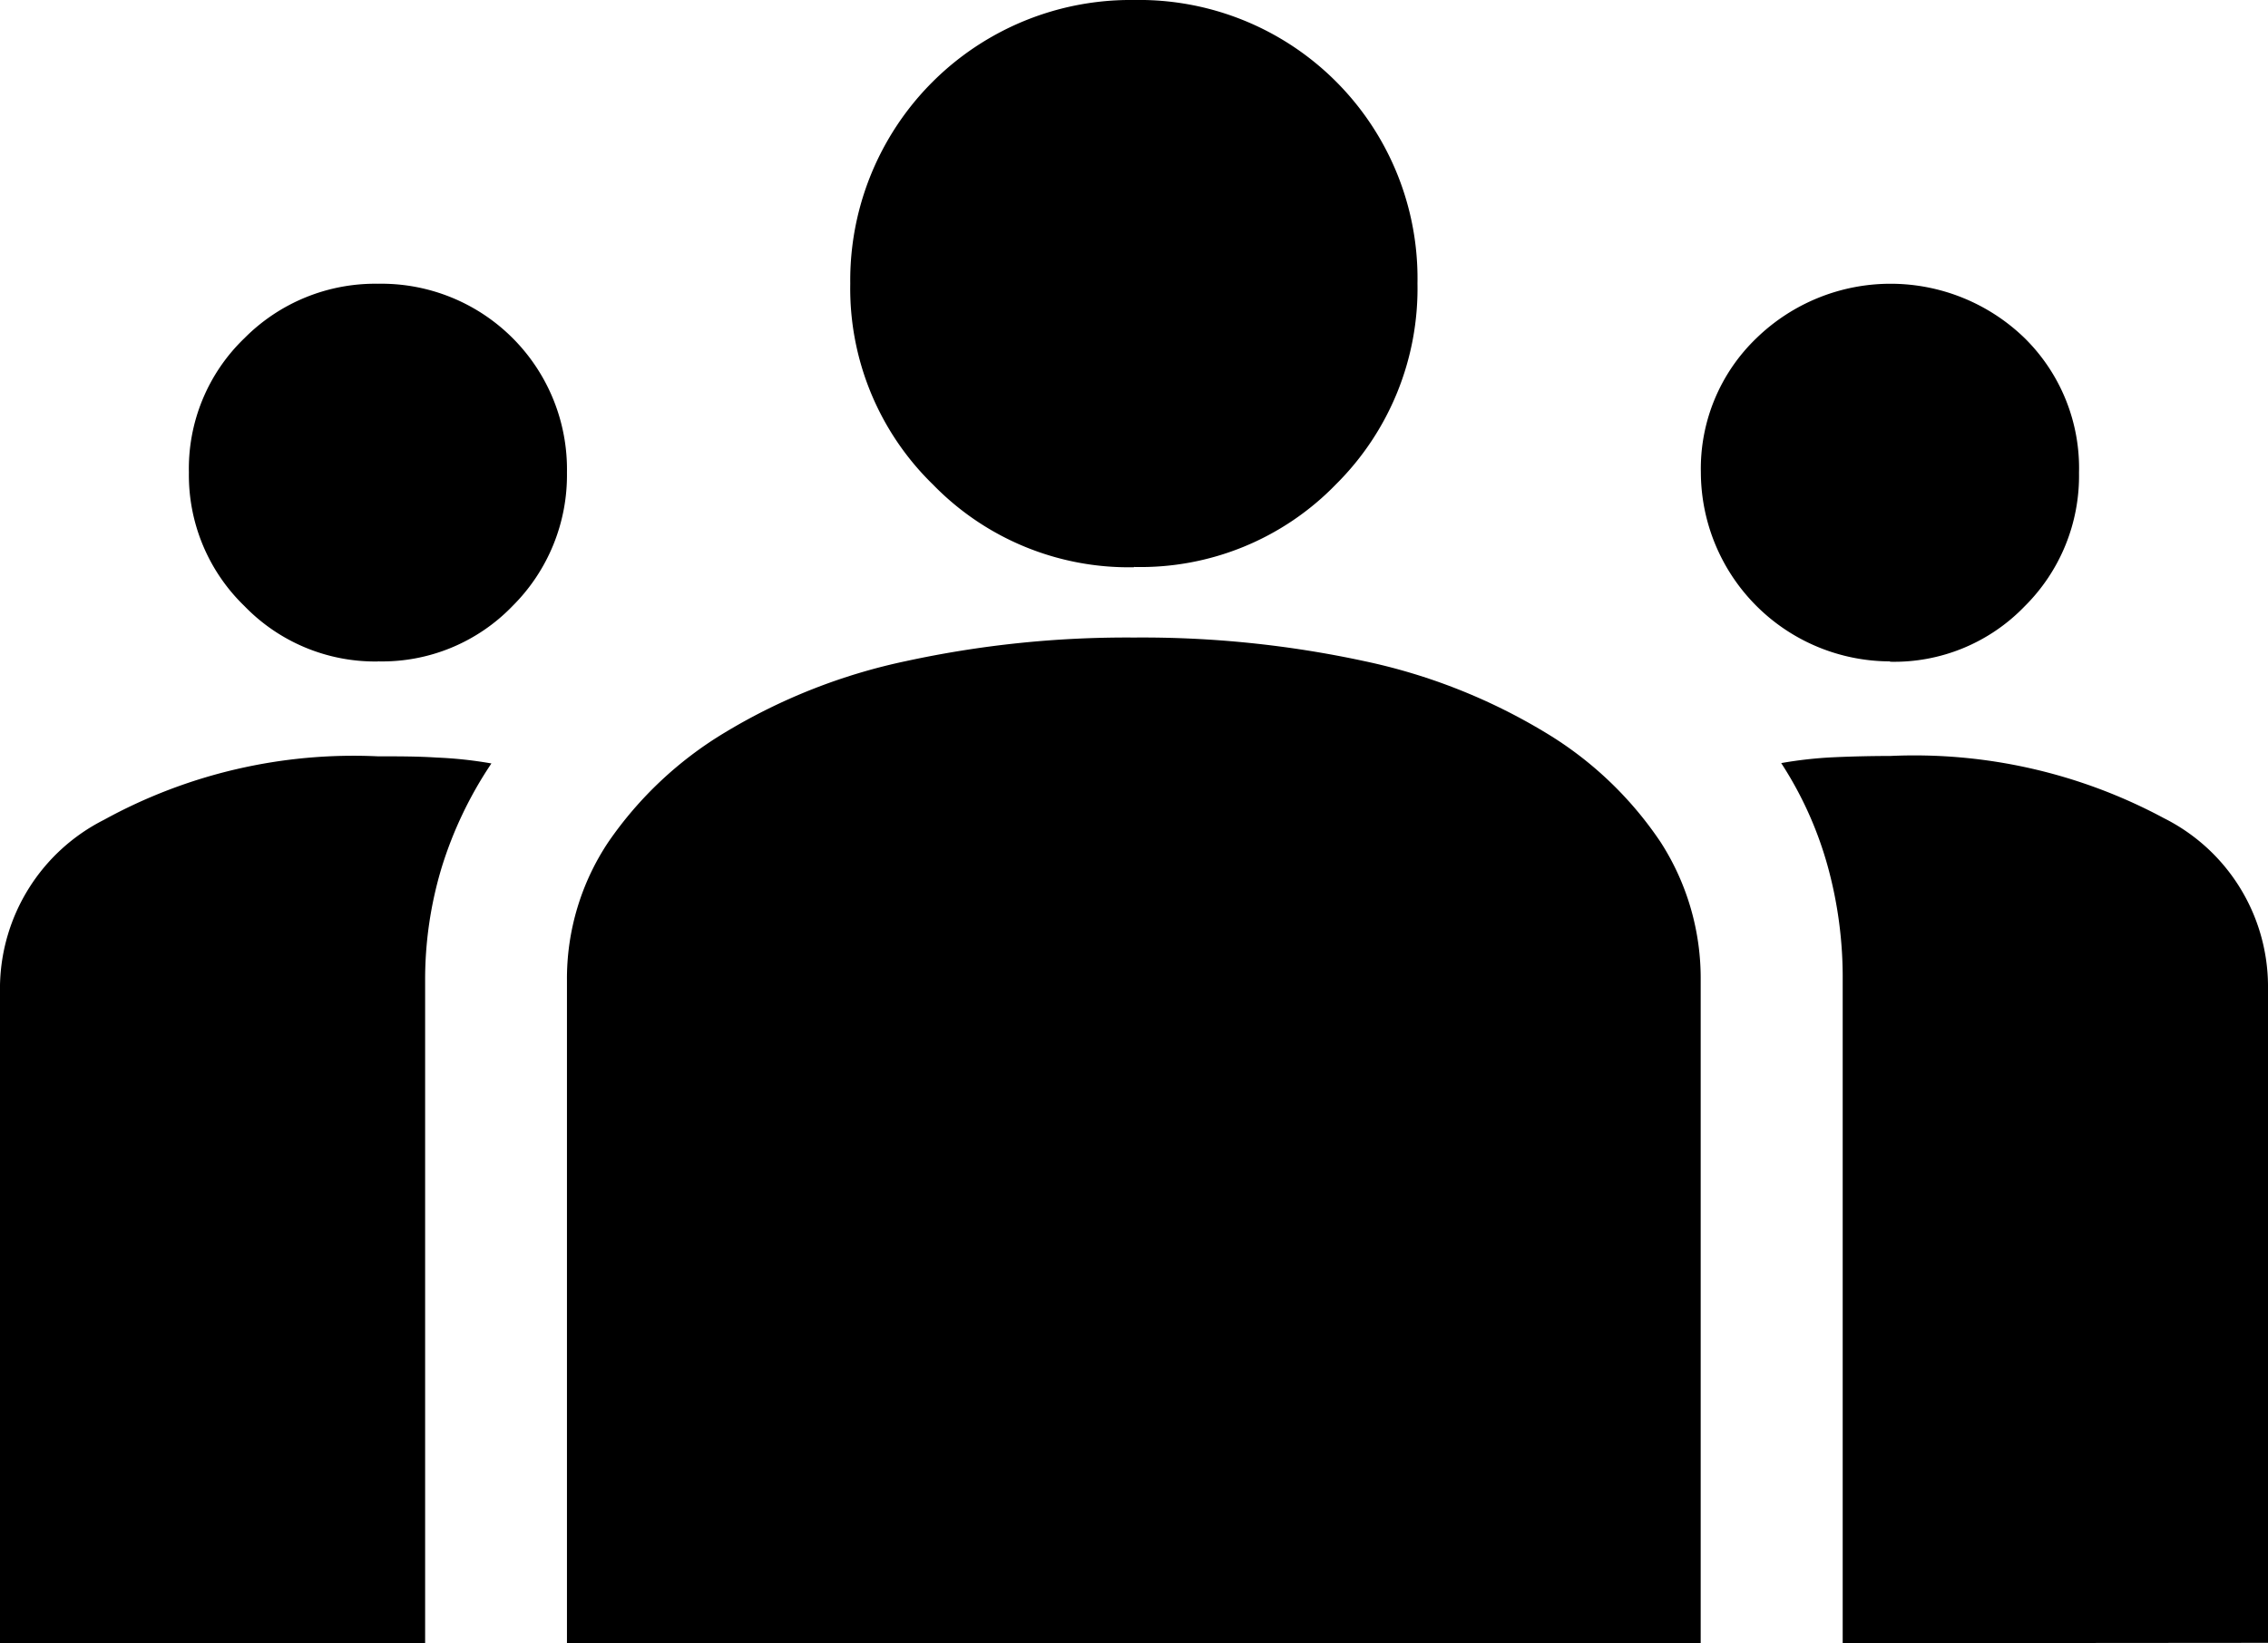 <svg xmlns="http://www.w3.org/2000/svg" xmlns:xlink="http://www.w3.org/1999/xlink" width="25.49" height="18.467" viewBox="0 0 25.49 18.467"><defs><clipPath id="a"><rect width="25.49" height="18.467"/></clipPath></defs><g clip-path="url(#a)"><path d="M0,18.467V11.072A2.127,2.127,0,0,1,1.168,9.214,5.825,5.825,0,0,1,4.247,8.5c.231,0,.451,0,.664.014a4.639,4.639,0,0,1,.612.066,4.452,4.452,0,0,0-.559,1.169,4.357,4.357,0,0,0-.186,1.274v7.448Zm6.372,0V11.019a2.764,2.764,0,0,1,.464-1.554A4.232,4.232,0,0,1,8.151,8.23a6.54,6.54,0,0,1,2.031-.8,11.7,11.7,0,0,1,2.562-.265,11.832,11.832,0,0,1,2.589.265,6.54,6.54,0,0,1,2.031.8,4.094,4.094,0,0,1,1.3,1.235,2.825,2.825,0,0,1,.45,1.554v7.448Zm14.338,0V11.019a4.7,4.7,0,0,0-.173-1.3,4.154,4.154,0,0,0-.518-1.143,4.643,4.643,0,0,1,.6-.066c.2-.009.412-.014.624-.014a5.925,5.925,0,0,1,3.079.7,2.117,2.117,0,0,1,1.168,1.872v7.395ZM4.247,7.434a2.044,2.044,0,0,1-1.5-.623,2.045,2.045,0,0,1-.624-1.5A2.032,2.032,0,0,1,2.748,3.8a2.069,2.069,0,0,1,1.5-.611A2.086,2.086,0,0,1,6.372,5.31a2.073,2.073,0,0,1-.611,1.5,2.035,2.035,0,0,1-1.514.623m16.994,0A2.13,2.13,0,0,1,19.116,5.31,2.032,2.032,0,0,1,19.741,3.8a2.164,2.164,0,0,1,3.014,0,2.051,2.051,0,0,1,.611,1.514,2.064,2.064,0,0,1-.611,1.5,2.035,2.035,0,0,1-1.513.623m-8.5-1.062a3.069,3.069,0,0,1-2.256-.929,3.074,3.074,0,0,1-.93-2.258A3.151,3.151,0,0,1,12.744,0a3.129,3.129,0,0,1,3.187,3.185,3.1,3.1,0,0,1-.916,2.258,3.059,3.059,0,0,1-2.27.929"/></g></svg>